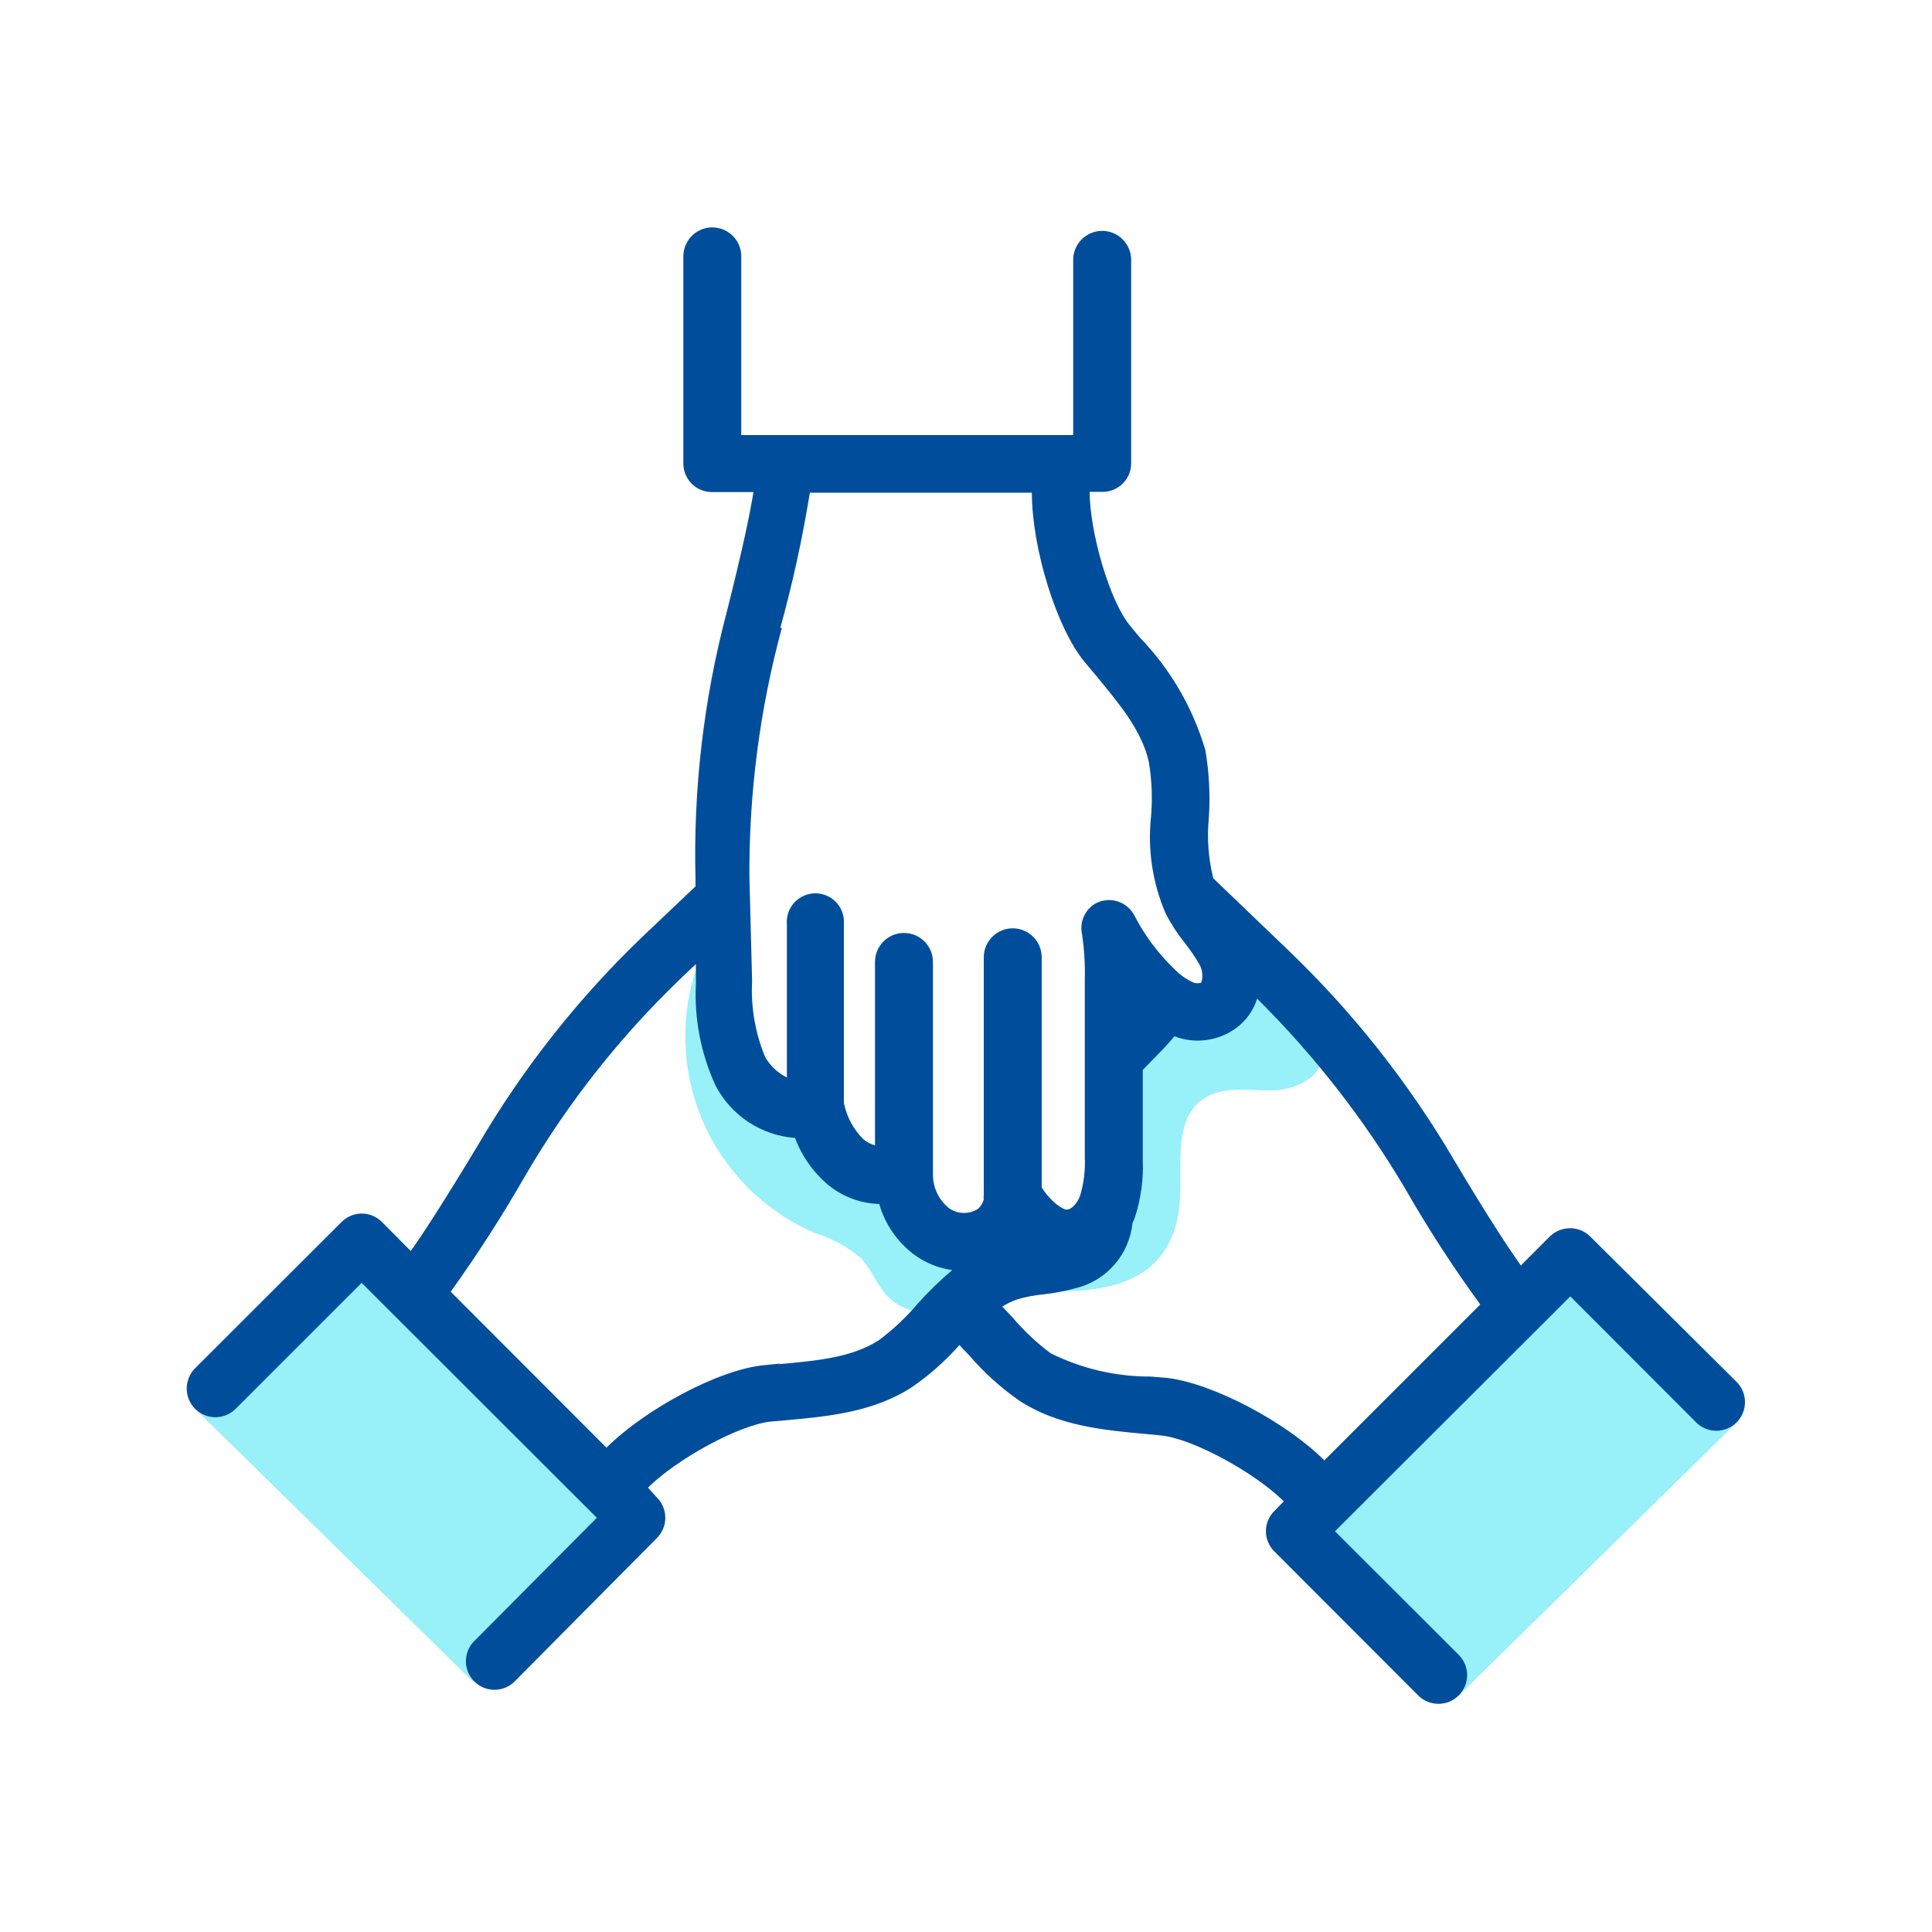 <svg xmlns="http://www.w3.org/2000/svg" width="76" height="76" viewBox="0 0 76 76" fill="none"><path d="M46.359 47.72C46.61 46.139 46.017 44.11 47.347 43.221C48.107 42.712 49.103 42.902 50.015 42.894C50.927 42.886 52.036 42.392 52.014 41.48C51.969 41.08 51.802 40.703 51.535 40.401C50.749 39.359 49.844 38.413 48.837 37.582C47.895 38.03 47.598 39.482 46.557 39.634C45.333 39.824 44.794 38.06 43.707 37.475C43.304 40.751 44.383 44.361 43.456 47.53C43.342 47.918 41.723 48.024 41.404 48.29C41.191 48.429 40.952 48.525 40.701 48.57C40.451 48.616 40.194 48.611 39.945 48.556C37.118 48.206 34.762 46.36 32.558 44.589C31.237 43.629 30.069 42.477 29.092 41.169C28.309 39.998 27.84 38.645 27.732 37.24C26.797 39.267 26.706 41.584 27.478 43.679C28.25 45.774 29.823 47.476 31.851 48.412L32.056 48.503C32.723 48.707 33.342 49.046 33.873 49.498C34.306 49.955 34.503 50.593 34.944 51.019C36.464 52.538 39.025 50.715 40.827 50.783C43.221 50.874 45.865 50.654 46.359 47.72Z" fill="#98F0F9"></path><path d="M57.379 66.705L50.129 59.455L61.757 49.833L68.316 55.959L57.379 66.705Z" fill="#98F0F9"></path><path d="M7.675 55.419L14.272 49.157L24.585 59.599L18.611 66.158L7.675 55.419Z" fill="#98F0F9"></path><path d="M62.555 48.64C62.343 48.431 62.058 48.315 61.761 48.315C61.464 48.315 61.178 48.431 60.967 48.64L59.827 49.78C59.378 49.149 58.572 47.941 57.197 45.63C55.419 42.602 53.232 39.832 50.699 37.4L47.727 34.55C47.534 33.772 47.474 32.968 47.553 32.171C47.612 31.282 47.566 30.389 47.416 29.511C46.928 27.847 46.044 26.326 44.839 25.08L44.444 24.601C43.646 23.628 42.871 20.945 42.863 19.349H43.395C43.687 19.344 43.965 19.224 44.171 19.017C44.376 18.811 44.493 18.532 44.497 18.24V10.222C44.497 9.92 44.377 9.63 44.163 9.416C43.95 9.202 43.66 9.082 43.357 9.082C43.055 9.082 42.765 9.202 42.551 9.416C42.337 9.63 42.217 9.92 42.217 10.222V17.115H29.16V10.085C29.16 9.783 29.04 9.493 28.827 9.279C28.613 9.065 28.323 8.945 28.02 8.945C27.718 8.945 27.428 9.065 27.214 9.279C27.001 9.493 26.881 9.783 26.881 10.085V18.24C26.883 18.537 27.002 18.821 27.213 19.03C27.423 19.24 27.708 19.357 28.005 19.357H29.639C29.518 20.117 29.229 21.553 28.568 24.153C27.677 27.549 27.27 31.054 27.359 34.565V34.869L25.292 36.83C22.754 39.258 20.567 42.028 18.794 45.06C17.419 47.34 16.613 48.579 16.157 49.21L15.024 48.07C14.921 47.965 14.797 47.882 14.661 47.825C14.524 47.768 14.378 47.738 14.23 47.738C14.082 47.738 13.936 47.768 13.8 47.825C13.664 47.882 13.54 47.965 13.436 48.07L7.675 53.823C7.57 53.928 7.487 54.052 7.431 54.189C7.374 54.326 7.345 54.473 7.345 54.621C7.345 54.769 7.374 54.916 7.431 55.053C7.487 55.19 7.57 55.314 7.675 55.419C7.78 55.524 7.904 55.607 8.041 55.664C8.178 55.72 8.325 55.75 8.473 55.75C8.621 55.75 8.768 55.72 8.905 55.664C9.042 55.607 9.166 55.524 9.271 55.419L14.226 50.464L23.476 59.706L18.612 64.6C18.42 64.815 18.319 65.095 18.328 65.383C18.337 65.671 18.456 65.944 18.661 66.147C18.865 66.349 19.14 66.466 19.427 66.472C19.715 66.478 19.994 66.374 20.208 66.181L25.839 60.504C25.945 60.399 26.028 60.275 26.085 60.138C26.142 60.001 26.171 59.854 26.171 59.706C26.171 59.557 26.142 59.41 26.085 59.273C26.028 59.136 25.945 59.012 25.839 58.907L25.49 58.52C26.622 57.395 29.069 56.05 30.323 55.921L30.939 55.867C32.535 55.723 34.351 55.556 35.871 54.568C36.56 54.094 37.188 53.538 37.741 52.911L38.136 53.329C38.72 54.005 39.386 54.605 40.12 55.115C41.64 56.096 43.456 56.263 45.052 56.407L45.675 56.468C46.922 56.59 49.369 57.935 50.501 59.059L50.129 59.44C50.024 59.543 49.941 59.667 49.884 59.803C49.827 59.94 49.797 60.086 49.797 60.234C49.797 60.381 49.827 60.528 49.884 60.664C49.941 60.8 50.024 60.924 50.129 61.028L55.783 66.69C55.994 66.903 56.28 67.023 56.58 67.024C56.879 67.026 57.167 66.908 57.379 66.698C57.592 66.487 57.712 66.2 57.714 65.901C57.715 65.602 57.597 65.314 57.387 65.102L52.515 60.237L61.772 50.996L66.72 55.951C66.824 56.056 66.948 56.139 67.084 56.196C67.221 56.253 67.367 56.282 67.515 56.283C67.663 56.283 67.809 56.254 67.946 56.198C68.083 56.142 68.207 56.059 68.312 55.955C68.417 55.851 68.5 55.727 68.557 55.59C68.614 55.454 68.643 55.307 68.644 55.16C68.644 55.012 68.615 54.865 68.559 54.728C68.503 54.592 68.42 54.468 68.316 54.363L62.555 48.64ZM41.336 53.238C40.777 52.82 40.267 52.341 39.816 51.809L39.428 51.399C39.615 51.277 39.817 51.18 40.029 51.11C40.351 51.017 40.682 50.953 41.017 50.92C41.471 50.872 41.921 50.785 42.362 50.661C42.944 50.511 43.466 50.185 43.857 49.728C44.248 49.272 44.49 48.706 44.55 48.108C44.585 48.039 44.616 47.968 44.642 47.895C44.883 47.155 44.988 46.377 44.953 45.6C44.953 44.437 44.953 43.267 44.953 42.089L45.501 41.526C45.721 41.306 45.964 41.047 46.2 40.766C46.602 40.92 47.036 40.97 47.462 40.911C47.889 40.853 48.294 40.688 48.639 40.432C49.025 40.145 49.309 39.743 49.453 39.284C51.703 41.517 53.659 44.027 55.274 46.755C56.175 48.328 57.162 49.85 58.23 51.315L52.097 57.448C50.577 55.928 47.689 54.408 45.903 54.203L45.265 54.15C43.902 54.156 42.557 53.843 41.336 53.238ZM30.696 53.641L30.057 53.702C28.271 53.876 25.391 55.427 23.856 56.947L17.73 50.813C18.793 49.33 19.78 47.792 20.686 46.208C22.349 43.371 24.395 40.778 26.767 38.502L27.375 37.924V38.684C27.305 40.056 27.566 41.424 28.134 42.674C28.433 43.263 28.88 43.765 29.43 44.131C29.979 44.497 30.614 44.715 31.273 44.764C31.531 45.451 31.954 46.065 32.505 46.55C33.084 47.053 33.82 47.34 34.587 47.363C34.813 48.15 35.288 48.843 35.94 49.339C36.386 49.672 36.909 49.886 37.46 49.962C36.972 50.372 36.515 50.817 36.092 51.292C35.64 51.824 35.13 52.303 34.572 52.721C33.515 53.405 32.124 53.527 30.658 53.663L30.696 53.641ZM30.696 24.7C31.18 22.949 31.568 21.173 31.858 19.38H40.591C40.591 21.538 41.548 24.7 42.681 26.06L43.091 26.547C44.034 27.687 44.931 28.758 45.197 29.997C45.31 30.695 45.338 31.405 45.28 32.11C45.139 33.404 45.333 34.712 45.843 35.91C46.054 36.328 46.309 36.722 46.602 37.088C46.805 37.343 46.991 37.613 47.157 37.894C47.228 38.005 47.273 38.131 47.29 38.263C47.307 38.394 47.296 38.527 47.256 38.654C47.158 38.688 47.05 38.688 46.952 38.654C46.666 38.526 46.407 38.342 46.192 38.114C45.561 37.511 45.035 36.807 44.634 36.032C44.568 35.898 44.476 35.779 44.364 35.682C44.251 35.584 44.12 35.51 43.979 35.463C43.837 35.416 43.688 35.398 43.54 35.41C43.391 35.421 43.247 35.462 43.114 35.53C42.908 35.643 42.743 35.819 42.643 36.032C42.544 36.245 42.514 36.485 42.559 36.715C42.65 37.316 42.689 37.924 42.673 38.532V39.033C42.673 41.184 42.673 43.373 42.673 45.532C42.698 46.045 42.633 46.559 42.483 47.051C42.377 47.333 42.164 47.561 41.989 47.584C41.815 47.606 41.321 47.264 40.978 46.709V37.658C40.978 37.355 40.858 37.066 40.645 36.852C40.431 36.638 40.141 36.518 39.839 36.518C39.536 36.518 39.246 36.638 39.032 36.852C38.819 37.066 38.699 37.355 38.699 37.658V46.975C38.691 47.046 38.691 47.118 38.699 47.188C38.659 47.329 38.58 47.456 38.471 47.553C38.296 47.666 38.09 47.722 37.882 47.714C37.674 47.706 37.473 47.634 37.308 47.508C37.117 47.349 36.964 47.15 36.859 46.925C36.754 46.701 36.7 46.456 36.7 46.208C36.7 46.162 36.7 46.117 36.7 46.071V37.84C36.7 37.538 36.58 37.248 36.366 37.034C36.152 36.82 35.862 36.7 35.56 36.7C35.257 36.7 34.967 36.82 34.754 37.034C34.54 37.248 34.42 37.538 34.42 37.84V45.053C34.248 45.009 34.09 44.926 33.956 44.809C33.566 44.419 33.302 43.922 33.196 43.381V36.358C33.209 36.203 33.189 36.047 33.139 35.9C33.088 35.753 33.008 35.618 32.902 35.504C32.797 35.389 32.669 35.298 32.527 35.236C32.384 35.173 32.231 35.141 32.075 35.141C31.92 35.141 31.766 35.173 31.623 35.236C31.481 35.298 31.353 35.389 31.248 35.504C31.142 35.618 31.062 35.753 31.011 35.9C30.961 36.047 30.941 36.203 30.954 36.358V42.385C30.593 42.206 30.294 41.923 30.095 41.572C29.707 40.632 29.533 39.616 29.586 38.6L29.48 34.489C29.461 31.183 29.891 27.89 30.756 24.7H30.696Z" fill="#004E9B"></path></svg>